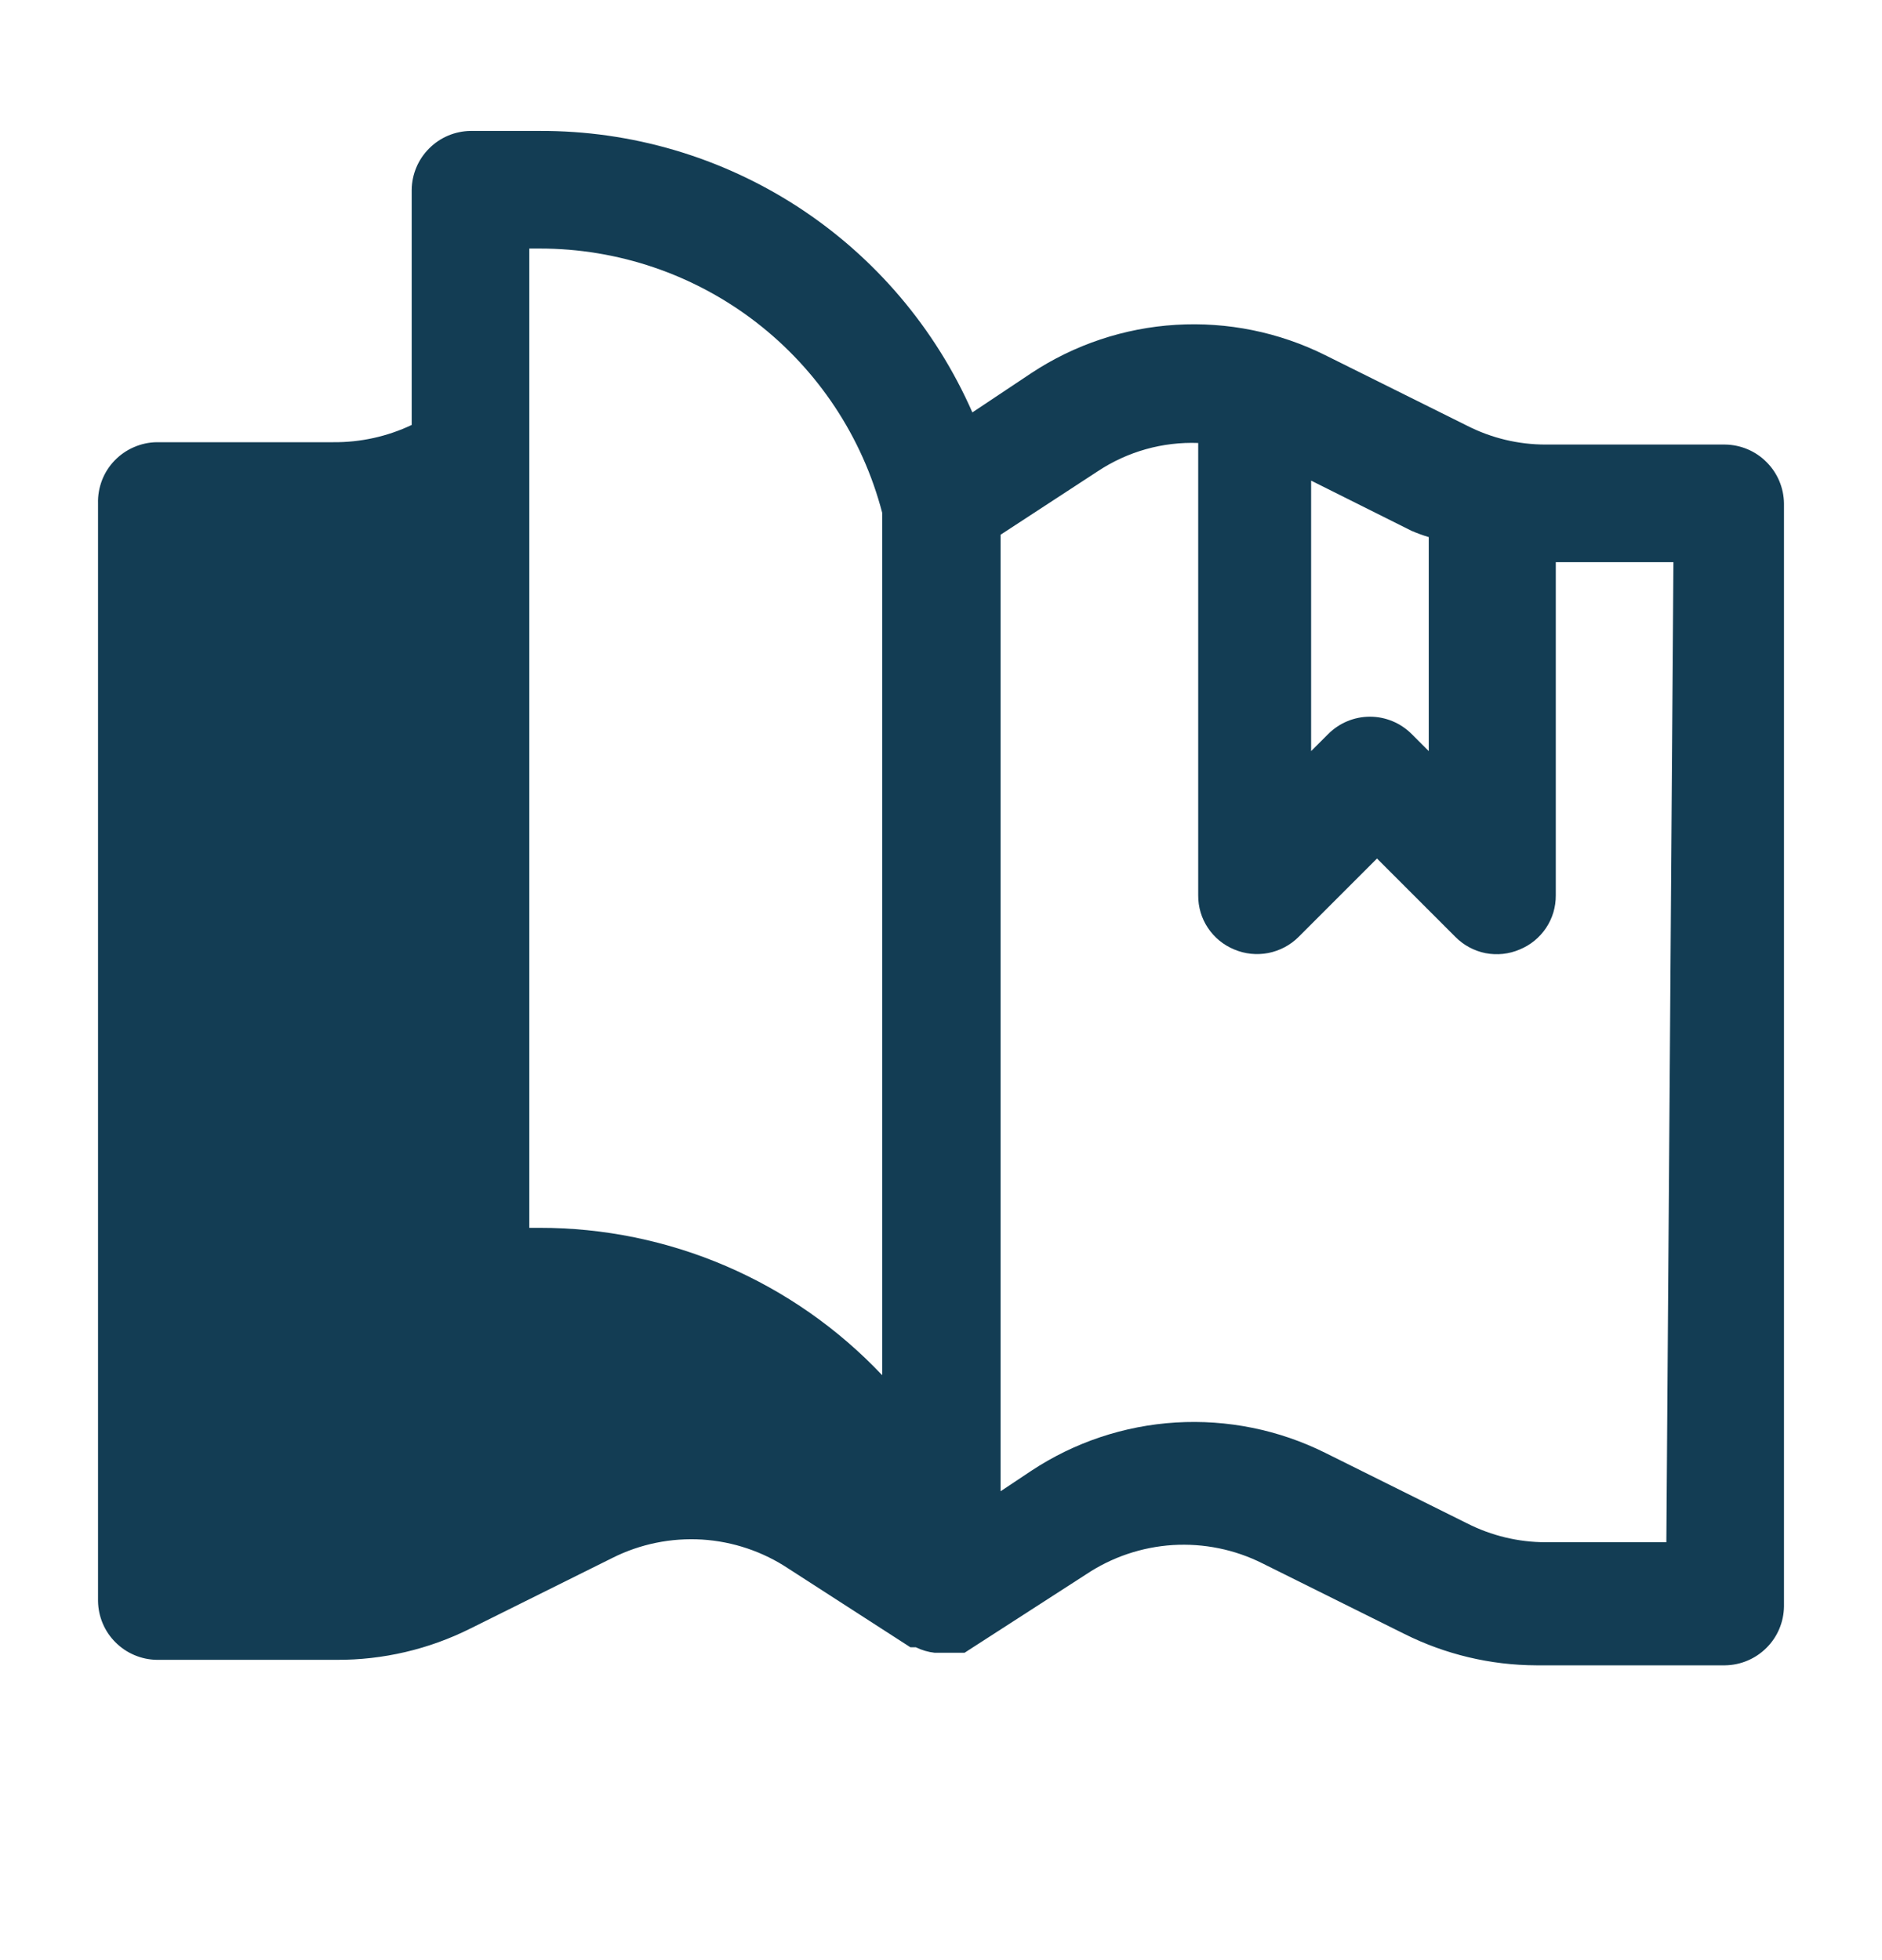 <?xml version="1.0" encoding="UTF-8"?>
<svg xmlns="http://www.w3.org/2000/svg" width="24" height="25" viewBox="0 0 24 25" fill="none">
  <g clip-path="url(#clip0_2147_2450)">
    <path d="M22 5.67H19.71C19.363 5.67 19.02 5.588 18.71 5.43L16.9 4.53C16.31 4.236 15.652 4.103 14.994 4.143C14.336 4.183 13.7 4.396 13.15 4.76L12.4 5.26C11.93 4.189 11.157 3.278 10.177 2.64C9.196 2.002 8.05 1.665 6.88 1.67H6C5.802 1.673 5.613 1.752 5.473 1.893C5.332 2.033 5.253 2.222 5.25 2.42V5.42C4.938 5.568 4.596 5.643 4.25 5.64H2C1.899 5.641 1.8 5.663 1.708 5.703C1.615 5.743 1.532 5.801 1.462 5.873C1.392 5.946 1.337 6.031 1.301 6.125C1.265 6.219 1.247 6.319 1.25 6.42V20.42C1.253 20.618 1.332 20.807 1.473 20.947C1.613 21.087 1.802 21.167 2 21.17H4.29C4.884 21.173 5.469 21.036 6 20.77L7.81 19.87C8.164 19.692 8.559 19.612 8.954 19.636C9.349 19.661 9.731 19.79 10.06 20.01L11.61 21.01H11.68C11.755 21.047 11.837 21.071 11.92 21.08H12H12.17H12.3L13.85 20.08C14.179 19.86 14.561 19.731 14.956 19.706C15.351 19.682 15.746 19.762 16.1 19.94L17.91 20.84C18.432 21.101 19.007 21.238 19.59 21.24H22C22.198 21.237 22.387 21.157 22.527 21.017C22.668 20.877 22.747 20.688 22.75 20.49V6.42C22.747 6.222 22.668 6.033 22.527 5.893C22.387 5.752 22.198 5.673 22 5.67ZM18 6.77C18.072 6.801 18.145 6.828 18.22 6.85V9.58L18 9.36C17.859 9.22 17.669 9.141 17.47 9.141C17.271 9.141 17.081 9.22 16.94 9.36L16.72 9.58V6.13L18 6.77ZM6.75 3.17H6.88C7.879 3.169 8.85 3.499 9.641 4.109C10.431 4.718 10.998 5.574 11.25 6.54V17.54C10.688 16.945 10.011 16.472 9.259 16.148C8.508 15.825 7.698 15.659 6.88 15.66H6.75V3.17ZM21.25 19.67H19.71C19.363 19.67 19.02 19.587 18.71 19.43L16.9 18.53C16.31 18.236 15.652 18.103 14.994 18.143C14.336 18.183 13.7 18.396 13.15 18.76L12.76 19.02V6.82L14 6.01C14.379 5.759 14.826 5.633 15.28 5.65V11.42C15.279 11.568 15.322 11.713 15.404 11.835C15.486 11.958 15.603 12.054 15.74 12.11C15.877 12.168 16.028 12.183 16.174 12.155C16.32 12.126 16.455 12.055 16.56 11.95L17.56 10.95L18.56 11.95C18.665 12.056 18.799 12.128 18.945 12.157C19.092 12.185 19.243 12.169 19.38 12.11C19.517 12.054 19.634 11.958 19.716 11.835C19.798 11.713 19.841 11.568 19.84 11.42V7.17H21.34L21.25 19.67Z" fill="#133D54"></path>
  </g>
  <defs>
    <clipPath id="clip0_2147_2450">
      <rect width="24" height="24" fill="white" transform="translate(0 0.42)"></rect>
    </clipPath>
  </defs>
</svg>
